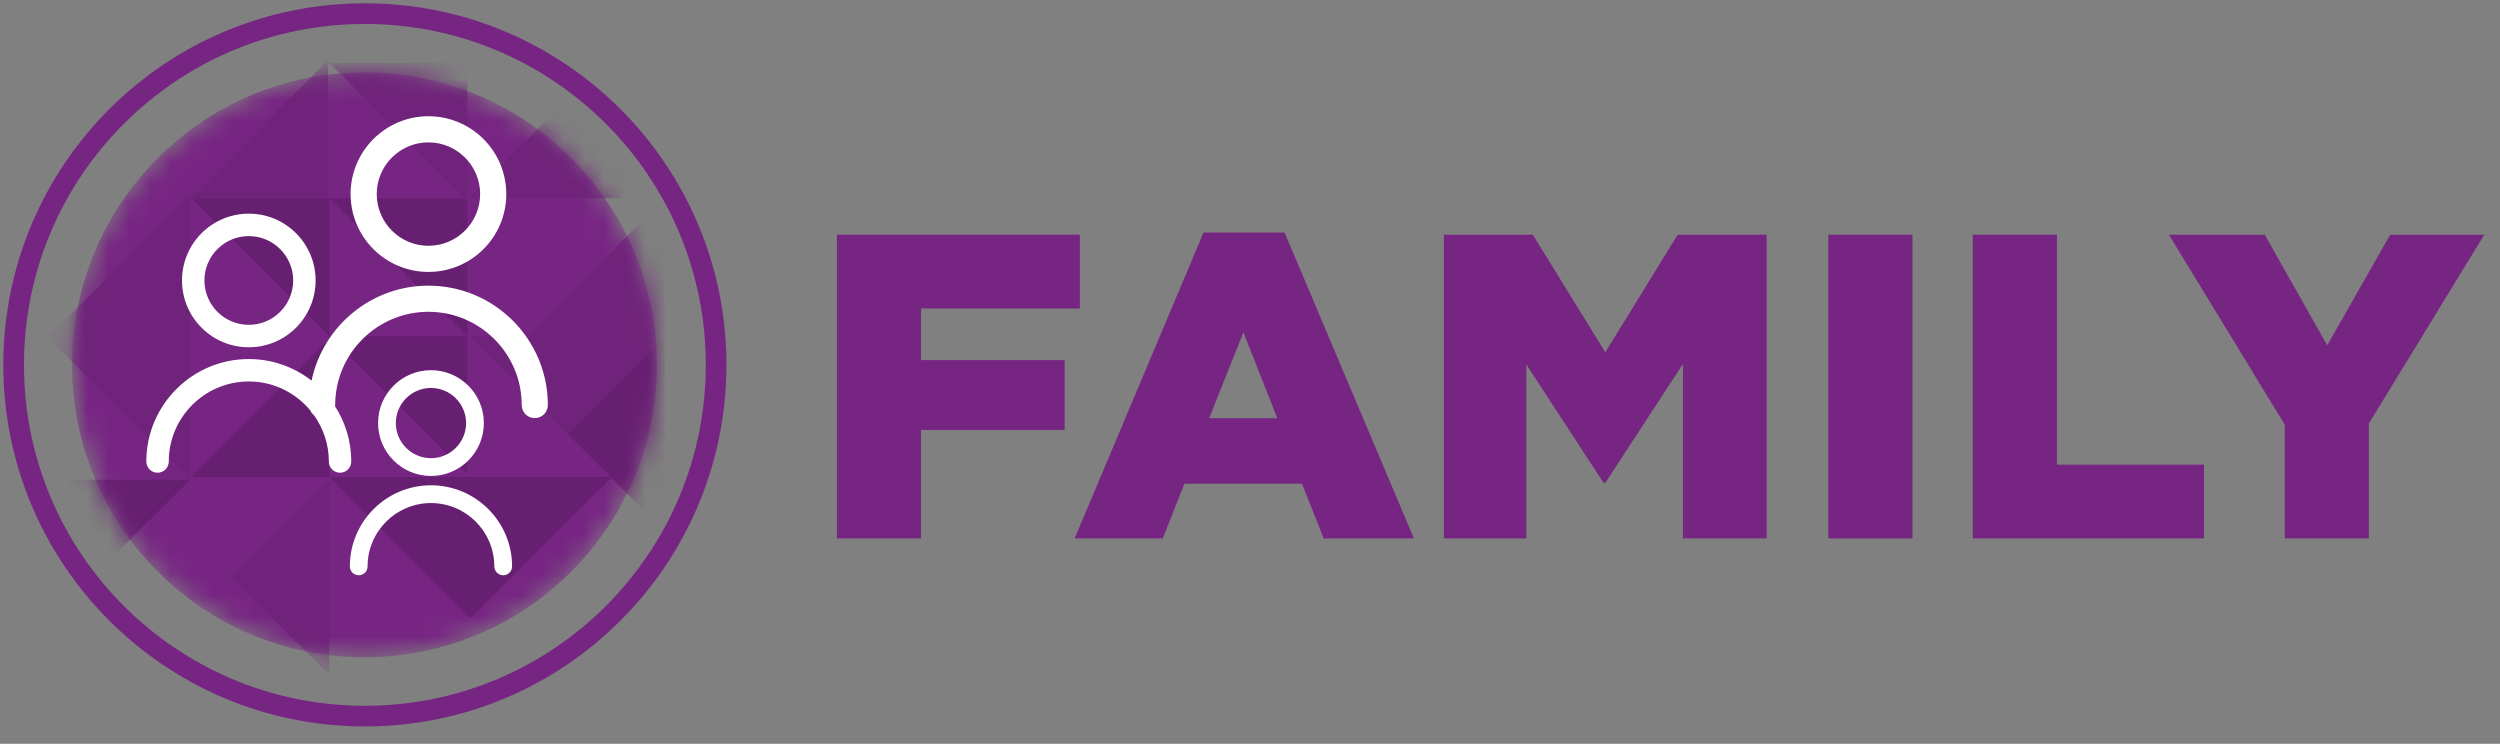 <?xml version="1.0" encoding="UTF-8"?>
<svg width="121px" height="36px" viewBox="0 0 121 36" version="1.1" xmlns="http://www.w3.org/2000/svg" xmlns:xlink="http://www.w3.org/1999/xlink">
    <rect x="0" y="0" width="121" height="36" fill="#808080" stroke="none"/>
    <title>Values/Family/Secondary/Colour</title>
    <defs>
        <path d="M0.739,14.342 C0.739,22.158 7.076,28.495 14.891,28.495 L14.891,28.495 C22.708,28.495 29.045,22.158 29.045,14.342 L29.045,14.342 C29.045,6.525 22.708,0.189 14.891,0.189 L14.891,0.189 C7.076,0.189 0.739,6.525 0.739,14.342 L0.739,14.342 Z" id="path-1"></path>
    </defs>
    <g id="v4" stroke="none" stroke-width="1" fill="none" fill-rule="evenodd">
        <g id="life-at-ac--mobile-v4" transform="translate(-33, -1309)">
            <g id="values-section" transform="translate(0, 785)">
                <g id="values" transform="translate(14, 501)">
                    <g id="values-text" transform="translate(17, 22)">
                        <g id="family" transform="translate(2, 0)">
                            <g id="icon" transform="translate(0.16, 1.16)">
                                <g id="pattern" transform="translate(2.59, 3.157)">
                                    <mask id="mask-2" fill="white">
                                        <use xlink:href="#path-1"></use>
                                    </mask>
                                    <g id="Clip-50"></g>
                                    <path d="M29.046,14.341 C29.046,22.159 22.709,28.495 14.892,28.495 C7.076,28.495 0.739,22.159 0.739,14.341 C0.739,6.524 7.076,0.188 14.892,0.188 C22.709,0.188 29.046,6.524 29.046,14.341" id="Fill-7" fill="#772583" mask="url(#mask-2)"></path>
                                    <polygon id="Fill-10" fill="#6F237A" mask="url(#mask-2)" points="29.432 12.958 22.752 12.958 29.432 6.278"></polygon>
                                    <polygon id="Fill-13" fill="#6F237A" mask="url(#mask-2)" points="29.432 6.279 19.925 6.279 29.432 -3.228"></polygon>
                                    <polygon id="Fill-16" fill="#671F71" mask="url(#mask-2)" points="19.871 6.279 19.871 12.959 13.191 6.279"></polygon>
                                    <polygon id="Fill-19" fill="#671F71" mask="url(#mask-2)" points="19.871 12.958 19.871 19.638 13.191 12.958"></polygon>
                                    <polygon id="Fill-22" fill="#6F237A" mask="url(#mask-2)" points="19.871 -0.27 19.871 6.41 13.191 -0.27"></polygon>
                                    <polygon id="Fill-25" fill="#671F71" mask="url(#mask-2)" points="13.191 6.279 13.191 12.959 6.511 6.279"></polygon>
                                    <polygon id="Fill-28" fill="#6F237A" mask="url(#mask-2)" points="13.126 6.279 6.446 6.279 13.126 -0.402"></polygon>
                                    <polygon id="Fill-31" fill="#671F71" mask="url(#mask-2)" points="13.191 19.768 6.511 19.768 13.191 13.088"></polygon>
                                    <polygon id="Fill-34" fill="#6F237A" mask="url(#mask-2)" points="-0.442 13.012 6.447 6.124 6.447 19.9"></polygon>
                                    <polygon id="Fill-37" fill="#6F237A" mask="url(#mask-2)" points="8.468 24.623 13.191 19.9 13.191 29.347"></polygon>
                                    <polygon id="Fill-40" fill="#671F71" mask="url(#mask-2)" points="1.723 24.623 -3 19.9 6.446 19.9"></polygon>
                                    <polygon id="Fill-43" fill="#671F71" mask="url(#mask-2)" points="20.023 26.6 13.191 19.768 26.855 19.768"></polygon>
                                    <polygon id="Fill-46" fill="#671F71" mask="url(#mask-2)" points="24.709 17.681 29.432 12.958 29.432 22.404"></polygon>
                                    <polygon id="Fill-49" fill="#6F237A" mask="url(#mask-2)" points="24.709 17.681 19.986 12.958 29.432 12.958"></polygon>
                                </g>
                                <g id="family" transform="translate(40.346, 11.096)" fill="#772583">
                                    <polygon id="Fill-1" points="-1.0658141e-14 0.105 11.758 0.105 11.758 3.674 4.074 3.674 4.074 6.173 11.023 6.173 11.023 9.553 4.074 9.553 4.074 14.802 -1.0658141e-14 14.802"></polygon>
                                    <path d="M21.314,8.986 L19.675,4.83 L18.017,8.986 L21.314,8.986 Z M17.744,8.8817842e-15 L21.669,8.8817842e-15 L27.927,14.802 L23.561,14.802 L22.509,12.157 L16.82,12.157 L15.771,14.802 L11.508,14.802 L17.744,8.8817842e-15 Z" id="Fill-2"></path>
                                    <polygon id="Fill-3" points="29.378 0.105 33.684 0.105 37.19 5.794 40.694 0.105 44.999 0.105 44.999 14.802 40.947 14.802 40.947 6.362 37.19 12.115 37.105 12.115 33.367 6.382 33.367 14.802 29.378 14.802"></polygon>
                                    <polygon id="Fill-4" points="47.984 14.803 52.058 14.803 52.058 0.105 47.984 0.105"></polygon>
                                    <polygon id="Fill-5" points="54.977 0.105 59.05 0.105 59.05 11.233 66.167 11.233 66.167 14.802 54.977 14.802"></polygon>
                                    <polygon id="Fill-6" points="75.177 0.105 72.132 5.458 69.108 0.105 64.469 0.105 70.076 9.301 70.076 14.802 74.147 14.802 74.147 9.237 79.734 0.105"></polygon>
                                </g>
                                <path d="M20.698,23.328 C22.863,23.328 24.625,25.088 24.625,27.253 C24.625,27.491 24.433,27.683 24.195,27.683 C23.957,27.683 23.765,27.491 23.765,27.253 C23.765,25.562 22.39,24.188 20.698,24.188 C19.008,24.188 17.631,25.562 17.631,27.253 C17.631,27.491 17.439,27.683 17.203,27.683 C16.965,27.683 16.773,27.491 16.773,27.253 C16.773,25.088 18.534,23.328 20.698,23.328 Z M20.699,17.757 C22.112,17.757 23.258,18.903 23.258,20.317 C23.258,21.731 22.112,22.876 20.699,22.876 C19.285,22.876 18.139,21.731 18.139,20.317 C18.139,18.903 19.285,17.757 20.699,17.757 Z M20.577,13.666 C23.764,13.666 26.356,16.258 26.356,19.444 C26.356,19.794 26.073,20.076 25.724,20.076 C25.374,20.076 25.091,19.794 25.091,19.444 C25.091,16.955 23.066,14.931 20.577,14.931 C18.088,14.931 16.063,16.955 16.063,19.444 C16.063,19.466 16.059,19.486 16.057,19.506 C16.552,20.278 16.841,21.194 16.841,22.177 C16.841,22.477 16.598,22.72 16.298,22.72 C15.999,22.72 15.756,22.477 15.756,22.177 C15.756,21.34 15.486,20.566 15.033,19.932 C14.954,19.866 14.888,19.785 14.848,19.691 C14.137,18.844 13.072,18.303 11.882,18.303 C9.746,18.303 8.008,20.041 8.008,22.177 C8.008,22.477 7.765,22.72 7.465,22.72 C7.165,22.72 6.922,22.477 6.922,22.177 C6.922,19.443 9.147,17.218 11.882,17.218 C13.026,17.218 14.08,17.608 14.92,18.262 C15.468,15.641 17.796,13.666 20.577,13.666 Z M20.699,18.617 C19.761,18.617 18.998,19.38 18.998,20.317 C18.998,21.254 19.761,22.016 20.699,22.016 C21.636,22.016 22.399,21.254 22.399,20.317 C22.399,19.38 21.636,18.617 20.699,18.617 Z M11.882,10.181 C13.668,10.181 15.115,11.629 15.115,13.414 C15.115,15.2 13.668,16.648 11.882,16.648 C10.096,16.648 8.649,15.2 8.649,13.414 C8.649,11.629 10.096,10.181 11.882,10.181 Z M11.882,11.267 C10.698,11.267 9.734,12.23 9.734,13.414 C9.734,14.599 10.698,15.562 11.882,15.562 C13.066,15.562 14.03,14.599 14.03,13.414 C14.03,12.23 13.066,11.267 11.882,11.267 Z M20.577,5.466 C22.658,5.466 24.344,7.153 24.344,9.233 C24.344,11.314 22.658,13.001 20.577,13.001 C18.496,13.001 16.809,11.314 16.809,9.233 C16.809,7.153 18.496,5.466 20.577,5.466 Z M20.577,6.731 C19.197,6.731 18.074,7.854 18.074,9.233 C18.074,10.613 19.197,11.736 20.577,11.736 C21.957,11.736 23.079,10.613 23.079,9.233 C23.079,7.854 21.957,6.731 20.577,6.731 Z" id="Fill-57" fill="#FFFFFF"></path>
                                <path d="M17.5,35 C27.165,35 35,27.165 35,17.5 C35,7.835 27.165,0 17.5,0 C7.835,0 0,7.835 0,17.5 C0,27.165 7.835,35 17.5,35 Z M17.5,34 C8.387,34 1,26.613 1,17.5 C1,8.387 8.387,1 17.5,1 C26.613,1 34,8.387 34,17.5 C34,26.613 26.613,34 17.5,34 Z" id="Oval" fill="#772583" fill-rule="nonzero"></path>
                            </g>
                        </g>
                    </g>
                </g>
            </g>
        </g>
    </g>
</svg>